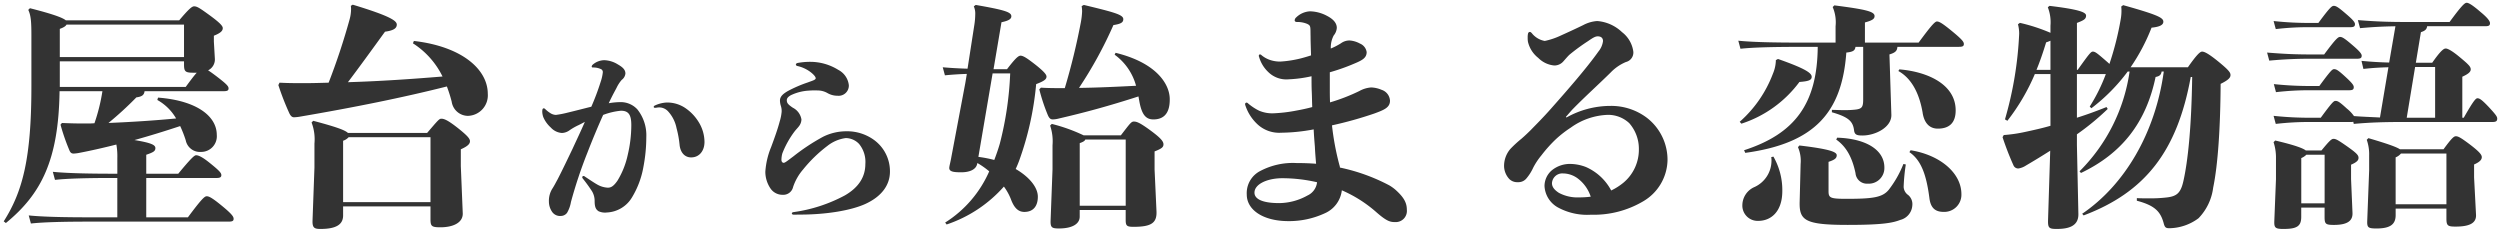 <?xml version="1.0" encoding="UTF-8"?> <svg xmlns="http://www.w3.org/2000/svg" width="449.74" height="41.687" viewBox="0 0 449.74 41.687"><path id="合体_1" data-name="合体 1" d="M408.471,39.279l.3-7.547V27.978a8.9,8.9,0,0,0-.434-2.9l.3-.3c3.638.853,5.023,1.408,5.5,1.791h2.815c1.472-1.791,1.819-2.09,2.165-2.09.433,0,.823.214,2.469,1.365,1.689,1.193,2.036,1.578,2.036,2.047,0,.427-.26.768-1.343,1.237v2.6l.259,6.1c.043,1.365-.866,2.133-3.334,2.133-1.516,0-1.689-.171-1.689-1.45V36.849h-4.2v1.663c0,1.663-.737,2.175-3.2,2.175C408.645,40.687,408.428,40.474,408.471,39.279Zm4.851-11.344v8.146h4.2V27.338h-3.29A2.662,2.662,0,0,1,413.322,27.935Zm-45.554,11.13.39-12.453c-1.472.938-2.944,1.834-4.33,2.644a3.558,3.558,0,0,1-1.386.554.931.931,0,0,1-.909-.6,51.582,51.582,0,0,1-1.949-5.033l.217-.384a26.519,26.519,0,0,0,3.81-.553c1.6-.341,3.118-.683,4.591-1.11v-9.3h-2.814a37.19,37.19,0,0,1-4.937,8.4l-.433-.256a65.386,65.386,0,0,0,2.555-15.4,6.521,6.521,0,0,0-.217-1.706l.346-.256a31.691,31.691,0,0,1,5.5,1.791V4.136A7.4,7.4,0,0,0,367.725.81l.3-.256c5.327.64,6.583,1.15,6.583,1.749,0,.639-.433.853-1.644,1.322v8.444h.13c2.078-2.9,2.38-3.284,2.727-3.284.39,0,.693.213,2.079,1.408.39.34.693.6.909.81a53.658,53.658,0,0,0,2.036-8.061,8.594,8.594,0,0,0,.13-1.45,5.085,5.085,0,0,0-.043-.81l.346-.257c6.235,1.75,7.232,2.26,7.232,2.986,0,.639-.824.938-2.123,1.067a34.878,34.878,0,0,1-3.767,7.122h10.307c1.645-2.346,2.209-2.815,2.554-2.815s1,.213,3.03,1.877c1.863,1.535,2.08,1.919,2.08,2.345,0,.469-.39.9-1.776,1.579-.044,7.762-.476,14.5-1.343,18.679a9.607,9.607,0,0,1-2.641,5.5,8.984,8.984,0,0,1-5.2,1.791c-.694,0-.867-.128-1.083-.981-.563-2-1.559-3.112-4.807-3.965v-.469c.778.041,1.472.041,2.121.041a25.712,25.712,0,0,0,3.335-.17c1.689-.212,2.426-.768,2.9-2.857.824-3.582,1.473-9.766,1.6-18.807h-.26c-2.425,13.348-8.184,20.727-19.27,24.907l-.26-.3c7.665-5.2,13.165-14.544,14.681-25.589h-.39c-.086.6-.391.853-1.083.981-1.733,8.273-6.107,13.775-13.425,17.272l-.26-.3a31.649,31.649,0,0,0,9.008-17.955H382.1a32.856,32.856,0,0,1-6.539,6.61l-.3-.3a30.918,30.918,0,0,0,2.9-5.844h-5.2v7.847c1.775-.553,3.506-1.193,5.325-1.919l.218.341a45.5,45.5,0,0,1-5.543,4.563v1.962L373.225,38c.043,2.218-1.819,2.687-3.9,2.687C367.942,40.686,367.725,40.516,367.768,39.065Zm-.345-31.944c-.521,1.706-1.084,3.37-1.733,4.947H368.2V6.823A7.217,7.217,0,0,1,367.423,7.122ZM55.556,39.151,55.9,29.64V25.333a8.488,8.488,0,0,0-.519-3.8l.3-.3C59.713,22.3,61.4,22.9,61.922,23.414H76.169c1.906-2.219,2.165-2.56,2.555-2.56.519,0,1.213.3,2.9,1.62,1.777,1.409,2.253,1.962,2.253,2.431s-.39.9-1.645,1.452v3.027l.346,8.445c.086,1.706-1.688,2.56-4.027,2.56-1.6,0-1.775-.214-1.775-1.493v-2.26H61.056v1.62c0,1.535-1.083,2.431-4.071,2.431C55.859,40.686,55.513,40.473,55.556,39.151Zm5.5-14.33V35.867h15.72V24.181H62.052A2.337,2.337,0,0,1,61.056,24.821ZM425.187,39.237l.346-9.085V27.466a7.843,7.843,0,0,0-.433-2.815l.3-.3c3.637,1.066,5.109,1.621,5.672,2.005h7.838c1.429-1.962,1.863-2.346,2.209-2.346.434,0,.911.256,2.556,1.493,1.559,1.193,2.121,1.791,2.121,2.26,0,.427-.3.853-1.386,1.323v2.344l.347,6.7c.086,1.579-1.3,2.132-3.681,2.132-1.428,0-1.645-.17-1.645-1.491v-1.75H430.3v1.194c0,1.749-1.126,2.388-3.465,2.388C425.36,40.6,425.144,40.431,425.187,39.237Zm5.11-11.43v8.444h9.137V27.125h-8.185A2.394,2.394,0,0,1,430.3,27.807ZM188.331,39.151l.346-9.212V25.632a8.762,8.762,0,0,0-.432-3.54l.3-.3a30.415,30.415,0,0,1,5.715,2.048h6.713c1.646-2.132,1.862-2.473,2.337-2.473.52,0,1.084.213,2.9,1.535,1.862,1.364,2.425,2,2.425,2.559,0,.512-.3.768-1.6,1.28v3.241l.346,7.549c.085,2.089-.953,2.772-4.114,2.772-1.213,0-1.429-.171-1.429-1.237V37.275h-8.271v1.193c0,1.365-1.429,2.132-3.725,2.132C188.548,40.6,188.288,40.431,188.331,39.151Zm5.24-13.9V36.507h8.271v-11.9h-7.275C194.48,24.864,194.177,25.035,193.571,25.248ZM323.083,35.824,323.256,29a6.208,6.208,0,0,0-.477-3.028l.26-.3c5.413.64,6.713,1.152,6.713,1.749,0,.511-.3.81-1.473,1.194v5.246c0,1.236.26,1.407,3.248,1.407,4.764,0,6.453-.257,7.579-1.621A18.884,18.884,0,0,0,341.747,29l.433.086a33.827,33.827,0,0,0-.39,4.052,1.889,1.889,0,0,0,.823,1.45,2.14,2.14,0,0,1,.737,1.876,2.868,2.868,0,0,1-2.166,2.6c-1.342.512-3.032.895-9.441.895C324.035,39.961,323,39.151,323.083,35.824ZM169.364,39.535a20.656,20.656,0,0,0,7.925-9.212,14.82,14.82,0,0,0-2.122-1.493l-.044.129c-.173,1.023-1.342,1.535-2.857,1.535-1.3,0-2.165-.086-2.165-.768,0-.341.216-1.024.39-2.048L173,14.372l.259-1.577c-1.3.041-2.685.128-3.941.255l-.39-1.449c1.43.127,2.989.213,4.461.255l1.211-7.8a13.238,13.238,0,0,0,.175-2.005,3.152,3.152,0,0,0-.26-1.407l.346-.256c5.413.938,6.409,1.322,6.409,2.047,0,.512-.562.81-1.775,1.066l-1.429,8.445h2.426c1.343-1.749,1.992-2.431,2.425-2.431.519,0,1.256.511,2.686,1.62,1.559,1.237,1.991,1.792,1.991,2.133,0,.426-.259.767-1.861,1.364a54.841,54.841,0,0,1-3.075,13.819c-.173.47-.39.981-.607,1.451,2.426,1.407,3.985,3.284,3.985,4.989,0,1.579-.736,2.731-2.425,2.731-1.039,0-1.819-.641-2.425-2.3a9.951,9.951,0,0,0-1.256-2.26,23.887,23.887,0,0,1-10.306,6.823Zm5.976-11.813a22.39,22.39,0,0,1,2.858.554c.346-.9.692-1.877,1-2.943a59.644,59.644,0,0,0,1.862-12.624h-3.162ZM4.5,38.255c2.513.256,6.41.34,11,.34h4.936V31.517H19.4c-4.028,0-7.924.085-10.176.341l-.39-1.45c2.512.256,6.538.341,10.566.341h1.039V27.934a12.043,12.043,0,0,0-.172-2.431C18.059,26.058,15.85,26.57,13.6,27a7.091,7.091,0,0,1-1,.128c-.39,0-.607-.128-.823-.682a36.722,36.722,0,0,1-1.559-4.521l.258-.3c1.041.043,2.166.086,3.335.086H15.07a11.78,11.78,0,0,0,1.256-.043,32.923,32.923,0,0,0,1.429-5.758H10.047C9.874,28.275,6.756,34.417.39,39.62l-.39-.3c3.421-5.373,4.98-11.387,4.98-24.267V5.928c0-2.56-.085-3.625-.562-4.649l.3-.3c4.2,1.067,5.888,1.706,6.451,2.176h20.4C33.3,1.109,33.864.639,34.254.639c.519,0,1,.3,2.814,1.621,1.863,1.365,2.339,1.919,2.339,2.3,0,.512-.432.9-1.6,1.365V6.994l.173,2.985a2.182,2.182,0,0,1-1.212,2.174c.347.214.824.555,1.558,1.11,1.778,1.364,2.122,1.749,2.122,2.133s-.216.51-.909.51h-14.2c-.086.726-.52.981-1.472,1.11a62.083,62.083,0,0,1-5.023,4.605c4.07-.169,8.141-.426,12.168-.81a8.912,8.912,0,0,0-3.378-3.325l.131-.428c7.144.554,10.565,3.454,10.565,6.7a2.816,2.816,0,0,1-2.813,3.071,2.609,2.609,0,0,1-2.772-2.09,21.18,21.18,0,0,0-1-2.559c-2.727.9-5.456,1.748-8.227,2.516,3.118.512,3.767.9,3.767,1.45s-.389.768-1.644,1.193v3.413h5.757c2.253-2.731,2.9-3.326,3.207-3.326.346,0,1,.213,2.38,1.322,1.863,1.492,2.165,1.876,2.165,2.26s-.259.512-.909.512h-12.6V38.6h7.491c2.382-3.2,2.988-3.794,3.378-3.794s.909.212,2.728,1.706,2.121,1.961,2.121,2.345-.215.512-.909.512H15.5c-4.46,0-8.358.085-10.609.341ZM10.09,15.14H32.738c.909-1.237,1.516-2.047,1.992-2.559h-.606c-1.473,0-1.688-.213-1.688-1.493v-.554H10.09Zm0-10.449V9.766H32.436V3.923H11.3C11.173,4.179,10.826,4.435,10.09,4.691ZM246.962,37.7a23.448,23.448,0,0,0-6.237-3.966,5.167,5.167,0,0,1-3.074,4.137,15.293,15.293,0,0,1-6.539,1.407c-4.591,0-7.492-2.047-7.492-4.775a4.467,4.467,0,0,1,2.469-4.265,12.536,12.536,0,0,1,6.452-1.408c1.169,0,2.425.042,3.55.129-.085-1.024-.172-2.005-.215-3.028-.086-1.067-.174-2.09-.217-3.155a32.8,32.8,0,0,1-5.846.6,5.746,5.746,0,0,1-4.288-1.536,8.053,8.053,0,0,1-2.078-3.155,2.36,2.36,0,0,1-.13-.427.287.287,0,0,1,.26-.3.38.38,0,0,1,.26.128,9.369,9.369,0,0,0,1.992,1.322,5.992,5.992,0,0,0,2.728.469A26.915,26.915,0,0,0,232.5,19.4c.952-.17,1.949-.384,2.9-.639-.043-.9-.043-1.834-.086-2.73s-.043-1.834-.043-2.815a22.876,22.876,0,0,1-4.157.555,4.62,4.62,0,0,1-3.595-1.281,6,6,0,0,1-1.688-2.772.316.316,0,0,1-.043-.169c0-.171.086-.257.216-.257a.371.371,0,0,1,.259.128,4.831,4.831,0,0,0,1.646.9,5.648,5.648,0,0,0,1.732.256,19.477,19.477,0,0,0,3.075-.426c.823-.171,1.646-.427,2.468-.683-.042-1.365-.086-2.6-.086-3.369-.043-1.791.086-1.962-.606-2.3a4.557,4.557,0,0,0-1.819-.341c-.3,0-.433-.128-.433-.3a.734.734,0,0,1,.26-.512,3.832,3.832,0,0,1,2.511-1.108,6.781,6.781,0,0,1,3.032.81c.909.469,1.775,1.152,1.775,2.174a2.386,2.386,0,0,1-.562,1.365,4.734,4.734,0,0,0-.52,2.345,11.9,11.9,0,0,0,1.819-.939,2.615,2.615,0,0,1,1.559-.512,4.51,4.51,0,0,1,1.862.555,1.96,1.96,0,0,1,1.213,1.535c0,1.193-1.04,1.578-2.771,2.3A35.51,35.51,0,0,1,238.56,12.5v2.731c0,.938,0,1.834.042,2.687a33.8,33.8,0,0,0,5.283-2.048,5.074,5.074,0,0,1,2.122-.639,5.18,5.18,0,0,1,1.863.426,2.176,2.176,0,0,1,1.516,1.962c0,1.237-1.084,1.663-2.815,2.3a69.689,69.689,0,0,1-7.621,2.133,48.087,48.087,0,0,0,1.343,7.165,1.236,1.236,0,0,1,.086.426,33.708,33.708,0,0,1,8.878,3.2,7.752,7.752,0,0,1,1.082.767c1.429,1.28,2.079,2.261,2.079,3.625a2.008,2.008,0,0,1-2.079,2.218C249.473,39.45,248.867,39.365,246.962,37.7Zm-21.956-3.539c0,1.066,1.255,1.876,4.46,1.876a10.609,10.609,0,0,0,5.066-1.363,2.967,2.967,0,0,0,1.732-2.389,28.125,28.125,0,0,0-6.236-.725C227.3,31.56,225.006,32.626,225.006,34.162Zm87.77,2.174a3.6,3.6,0,0,1,2.208-3.2,5.213,5.213,0,0,0,3.032-4.692,3.622,3.622,0,0,0-.043-.682l.39-.086a12.1,12.1,0,0,1,1.6,6.185c0,3.667-1.993,5.373-4.33,5.373A2.751,2.751,0,0,1,312.776,36.336ZM98.713,37.691a3.256,3.256,0,0,1-.633-1.9,4.113,4.113,0,0,1,.6-2.329c.367-.558.6-1.05.933-1.642.9-1.739,1.8-3.641,2.7-5.511.8-1.739,1.6-3.412,2.232-4.888-.366.2-.734.393-1.133.59a10.664,10.664,0,0,0-1.566.886,2.491,2.491,0,0,1-1.432.525,2.978,2.978,0,0,1-2-.984A5.36,5.36,0,0,1,97.081,20.6a3.211,3.211,0,0,1-.2-.985c0-.426.066-.623.266-.623a.35.35,0,0,1,.267.131,5.669,5.669,0,0,0,.966.755,1.969,1.969,0,0,0,.965.294,17.327,17.327,0,0,0,2.165-.427c1.632-.393,3-.754,4.2-1.049a44.1,44.1,0,0,0,1.665-4.429,8.071,8.071,0,0,0,.4-1.739.584.584,0,0,0-.4-.623,3.182,3.182,0,0,0-1.364-.263c-.167,0-.234-.066-.234-.165a.522.522,0,0,1,.167-.328,3.249,3.249,0,0,1,2.1-.82,4.921,4.921,0,0,1,2.432.755c.8.459,1.365.918,1.365,1.64a1.616,1.616,0,0,1-.666,1.148,6.243,6.243,0,0,0-.932,1.443c-.2.394-.734,1.313-1.4,2.756a12.643,12.643,0,0,1,2.131-.2A4.051,4.051,0,0,1,114,19.189a7.453,7.453,0,0,1,1.6,4.953,28.712,28.712,0,0,1-.532,5.447,15.735,15.735,0,0,1-2,5.348,5.555,5.555,0,0,1-4.563,2.788,2.758,2.758,0,0,1-1.5-.229c-.433-.3-.7-.657-.7-1.837a3.4,3.4,0,0,0-.466-1.739,27.846,27.846,0,0,0-1.665-2.3.437.437,0,0,1-.1-.229.227.227,0,0,1,.233-.229.362.362,0,0,1,.234.1c.8.524,1.8,1.212,2.431,1.541a4.217,4.217,0,0,0,1.7.46c.532,0,1-.2,1.731-1.247a14.881,14.881,0,0,0,1.865-4.691,23.3,23.3,0,0,0,.634-5.282c0-1.772-.4-2.624-1.866-2.624a12.388,12.388,0,0,0-3.2.754c-.767,1.706-1.832,4.2-2.831,6.791a82.11,82.11,0,0,0-2.965,8.89,5.7,5.7,0,0,1-.7,1.936,1.4,1.4,0,0,1-1.1.558A1.73,1.73,0,0,1,98.713,37.691ZM279.565,36.8a4.67,4.67,0,0,1-2.382-3.838,3.743,3.743,0,0,1,1.256-2.772,5.143,5.143,0,0,1,3.378-1.2,8.074,8.074,0,0,1,2.816.555,9.428,9.428,0,0,1,4.547,4.222,10.8,10.8,0,0,0,2.208-1.407,7.726,7.726,0,0,0,2.771-6.015,7,7,0,0,0-1.732-4.691,5.545,5.545,0,0,0-3.854-1.493,12.068,12.068,0,0,0-6.669,2.3,19.9,19.9,0,0,0-2.641,2.048,24.626,24.626,0,0,0-2.642,2.943,12.2,12.2,0,0,0-1.473,2.218,8.278,8.278,0,0,1-1.212,1.919,1.851,1.851,0,0,1-1.559.682,2.011,2.011,0,0,1-1.516-.554,3.534,3.534,0,0,1-.952-2.261,4.7,4.7,0,0,1,1.126-3.155,20.338,20.338,0,0,1,1.991-1.834c.694-.6,1.3-1.194,1.733-1.621.779-.81,2.122-2.132,3.594-3.8,2.988-3.369,6.453-7.335,8.531-10.278a3.662,3.662,0,0,0,.823-1.876c0-.512-.3-.853-.952-.853-.434,0-.867.255-1.732.853a35.793,35.793,0,0,0-3.378,2.472c-.389.384-.779.853-1.084,1.194a2.154,2.154,0,0,1-1.6.725,4.631,4.631,0,0,1-2.9-1.364A5.175,5.175,0,0,1,274.2,6.994a4.241,4.241,0,0,1-.044-.725,3.134,3.134,0,0,1,.044-.641c.043-.256.173-.383.346-.383.13,0,.217.085.346.214a3.812,3.812,0,0,0,2.338,1.407,12.913,12.913,0,0,0,2.9-.981c1.04-.469,2.814-1.279,4.027-1.877a6.252,6.252,0,0,1,2.512-.724,7.274,7.274,0,0,1,4.46,2,5.288,5.288,0,0,1,2.035,3.54,1.757,1.757,0,0,1-1.342,1.834,8.2,8.2,0,0,0-2.729,1.876c-2.338,2.3-4.764,4.478-6.928,6.7-.391.427-.779.9-1.127,1.279l.087.128a16.2,16.2,0,0,1,7.881-2.089,10.645,10.645,0,0,1,6.583,2.132,9.549,9.549,0,0,1,3.723,7.677,8.784,8.784,0,0,1-4.417,7.378,17.442,17.442,0,0,1-9.353,2.388A10.994,10.994,0,0,1,279.565,36.8Zm-1.04-4.35c0,.64.391,1.194,1.256,1.749a7.112,7.112,0,0,0,3.681.81,15.753,15.753,0,0,0,2.035-.128A6.689,6.689,0,0,0,283.16,31.6a4.48,4.48,0,0,0-2.642-.9A1.857,1.857,0,0,0,278.526,32.455ZM142.114,38.118c-.2,0-.333-.1-.333-.229,0-.1.1-.2.3-.23a27.376,27.376,0,0,0,9.26-3.019c2.431-1.41,3.664-3.281,3.664-5.642a5.08,5.08,0,0,0-1.132-3.609,3.327,3.327,0,0,0-2.4-1.05,6.821,6.821,0,0,0-3.3,1.411,24.994,24.994,0,0,0-4.363,4.232,9.406,9.406,0,0,0-1.8,3.149,1.807,1.807,0,0,1-1.9,1.411,2.591,2.591,0,0,1-2.131-1.082,5.375,5.375,0,0,1-.967-3.051,13.99,13.99,0,0,1,1.034-4.429c.566-1.509,1.2-3.281,1.532-4.56a8.752,8.752,0,0,0,.366-1.772,2.934,2.934,0,0,0-.133-1.082,3.224,3.224,0,0,1-.167-.986c0-.82.767-1.311,1.364-1.672a22.985,22.985,0,0,1,3.632-1.575c.8-.3,1.433-.459,1.433-.754,0-.263-.366-.656-.766-.985a6.107,6.107,0,0,0-2.5-1.213c-.2-.033-.3-.165-.3-.264,0-.13.134-.262.333-.294a12.388,12.388,0,0,1,2.266-.2,9.55,9.55,0,0,1,5.028,1.444,3.543,3.543,0,0,1,1.9,2.756,1.834,1.834,0,0,1-2.031,1.9,3.558,3.558,0,0,1-1.833-.492,3.594,3.594,0,0,0-1.732-.459,14.029,14.029,0,0,0-1.665.033,8.655,8.655,0,0,0-3.165.82c-.532.3-.732.589-.732.886,0,.492.167.754,1.1,1.377a2.884,2.884,0,0,1,1.532,2.1,2.079,2.079,0,0,1-.466,1.247c-.166.229-.5.557-.8.951a16.446,16.446,0,0,0-2.165,3.9,4.312,4.312,0,0,0-.167,1.181c0,.328.2.525.4.525.266,0,.8-.459,1.732-1.148a36.918,36.918,0,0,1,5.362-3.543,9.361,9.361,0,0,1,4.164-.984,8.233,8.233,0,0,1,5.063,1.607,6.968,6.968,0,0,1,2.8,5.643c0,2.427-1.5,4.494-4.464,5.839-2.564,1.148-6.927,1.9-11.791,1.9Zm204.311-2.975c-.564-4.393-1.56-6.866-3.6-8.275l.217-.341c5.5.9,9.139,4.223,9.139,7.89a3.082,3.082,0,0,1-3.206,3.2C347.42,37.616,346.641,36.848,346.424,35.142Zm-13.3-4.522c-.6-2.813-1.646-4.734-3.464-6.013l.174-.341c5.24.17,8.488,2.219,8.488,5.373a2.81,2.81,0,0,1-2.988,2.9A2.057,2.057,0,0,1,333.129,30.621ZM121.6,25.684a18.348,18.348,0,0,0-.566-3.149,6.242,6.242,0,0,0-1.5-2.985,2.175,2.175,0,0,0-1.766-.722c-.132,0-.366.065-.6.065-.166,0-.232-.065-.232-.164s.033-.163.166-.229a5.563,5.563,0,0,1,2.2-.558,5.817,5.817,0,0,1,3.532,1.148,8.178,8.178,0,0,1,2.1,2.231,6.906,6.906,0,0,1,1.133,3.707c0,1.608-.932,2.789-2.4,2.789C122.629,27.817,121.8,27.1,121.6,25.684Zm191.483.842c9.094-2.943,13.164-8.316,13.251-18.594h-3.291c-4.46,0-8.357.085-10.609.341l-.39-1.45c2.512.256,6.409.341,11,.341h6.5V4.222a6.953,6.953,0,0,0-.519-3.455l.3-.3c5.673.725,7.233,1.109,7.233,1.919,0,.469-.3.769-1.733,1.152V7.165h9.657c2.079-2.815,2.9-3.8,3.292-3.8s.909.257,2.727,1.75,2.122,1.919,2.122,2.3-.216.511-.909.511H340.664c-.043.639-.26,1.023-1.429,1.364l.346,10.833c.086,2.26-2.857,3.753-5.2,3.753-1,0-1.429-.129-1.516-.981-.216-1.579-1-2.346-3.983-3.2v-.426c.692,0,1.386.042,2.078.042a16.556,16.556,0,0,0,2.079-.086c1.255-.128,1.471-.469,1.471-1.834V7.933h-1.386c-.086.682-.476.9-1.646,1.023C330.7,19.7,325.811,25.29,313.3,27Zm32.132-6.7c-.519-3.112-1.775-6.1-4.373-7.547l.173-.3c5.153.427,10.133,2.73,10.133,7.377,0,2.389-1.3,3.284-3.2,3.284C346.684,22.646,345.558,21.921,345.211,19.831Zm77.464,1.58a1.827,1.827,0,0,1-.519.042h-6.929a51.83,51.83,0,0,0-6.5.342l-.391-1.451a61.392,61.392,0,0,0,6.886.341h1.6c2.037-2.773,2.338-3.028,2.642-3.028.39,0,.692.128,2.035,1.364a6.481,6.481,0,0,1,1.3,1.365c1.56.128,3.118.171,4.677.257L429,11.6c-1.644.042-2.944.128-4.5.3l-.345-1.45c1.818.171,3.2.256,4.979.3l1.126-6.525c-2.338.042-4.027.127-6.365.341l-.391-1.45c3.247.256,5.414.341,9.007.341H440C442.162.512,442.725,0,443.072,0c.389,0,1.126.469,2.511,1.664,1.3,1.066,1.689,1.663,1.689,2,0,.427-.216.554-.866.554H435.97c-.087.511-.3.81-1.126,1.066l-.91,5.5h2.945c1.517-2.175,2.078-2.559,2.426-2.559s1.126.383,2.554,1.578c1.6,1.322,1.949,1.706,1.949,2.176,0,.426-.39.81-1.516,1.322v7.377h.259c1.776-3.114,2.165-3.5,2.469-3.5.389,0,.823.3,2.036,1.578,1.342,1.45,1.516,1.748,1.516,2.089,0,.427-.217.6-.824.6H431.769c-3.723,0-6.106.086-9.006.342Zm9.613-.725H437.4V11.558h-3.6ZM312.3,21.409a21.8,21.8,0,0,0,5.976-8.657,6.62,6.62,0,0,0,.52-2.219v-.212l.39-.213c4.849,1.705,6.062,2.516,6.062,3.2,0,.6-.519.81-2.21.939A21.051,21.051,0,0,1,312.6,21.75ZM204.267,17.571l-.13-.724c-5.543,1.791-9.874,2.943-14.291,3.965a4.705,4.705,0,0,1-1.126.171c-.432,0-.649-.256-.866-.725a33.358,33.358,0,0,1-1.558-4.691l.3-.3c1.212.086,2.6.086,3.377.086h.911a117.855,117.855,0,0,0,2.9-11.9A13.5,13.5,0,0,0,194,1.535,6.894,6.894,0,0,0,193.918.6l.39-.212c5.456,1.322,7.1,1.748,7.1,2.559,0,.6-.433.853-1.777,1.066a74.211,74.211,0,0,1-6.192,11.3c3.422-.043,6.843-.212,10.264-.383A10.178,10.178,0,0,0,199.85,9.34L200.023,9c7.319,1.791,9.7,5.587,9.742,8.274.044,2.516-.994,3.71-2.944,3.71C205.436,20.983,204.7,20.087,204.267,17.571ZM51.4,19.917A47.766,47.766,0,0,1,49.407,14.8l.216-.427c1.6.086,2.772.086,4.5.086,1.386,0,2.815-.042,4.33-.086A118.2,118.2,0,0,0,62.225,2.985a6.9,6.9,0,0,0,.26-1.791,3.185,3.185,0,0,0-.043-.64l.346-.213c6.755,2.047,7.925,2.9,7.925,3.582s-.6,1.067-2.121,1.28c-2.469,3.412-4.764,6.568-6.669,9.084,5.674-.171,11.346-.554,17.019-1.023a14.78,14.78,0,0,0-5.327-5.971l.174-.427c8.79,1.024,13.294,5.2,13.294,9.511a3.689,3.689,0,0,1-3.55,3.965,2.973,2.973,0,0,1-2.945-2.559,25.124,25.124,0,0,0-.866-2.729c-7.753,1.961-16.586,3.753-26.59,5.458a7.138,7.138,0,0,1-.909.086C51.918,20.6,51.659,20.428,51.4,19.917Zm356.986-5.288a61.355,61.355,0,0,0,6.885.341h1.3c2.035-2.772,2.337-3.028,2.641-3.028.39,0,.693.128,2.035,1.365,1.256,1.15,1.517,1.535,1.517,1.876,0,.427-.218.554-.867.554H415.27a51.812,51.812,0,0,0-6.5.342Zm-1.213-5.673c3.2.257,5.067.342,8.229.342h2.035c2.079-2.815,2.512-3.156,2.858-3.156.391,0,.823.257,2.21,1.451,1.255,1.066,1.688,1.578,1.688,1.919,0,.426-.217.554-.866.554H415.4a77.757,77.757,0,0,0-7.838.341Zm1.169-5.672a58.544,58.544,0,0,0,6.713.341H416.4c2.079-2.814,2.426-3.07,2.771-3.07.39,0,.78.212,2.165,1.407,1.255,1.066,1.646,1.535,1.646,1.877,0,.426-.216.553-.866.553h-7.059a49.2,49.2,0,0,0-6.323.341Z" transform="translate(0.668 0.5)" fill="#333" stroke="rgba(0,0,0,0)" stroke-miterlimit="10" stroke-width="1"></path></svg> 